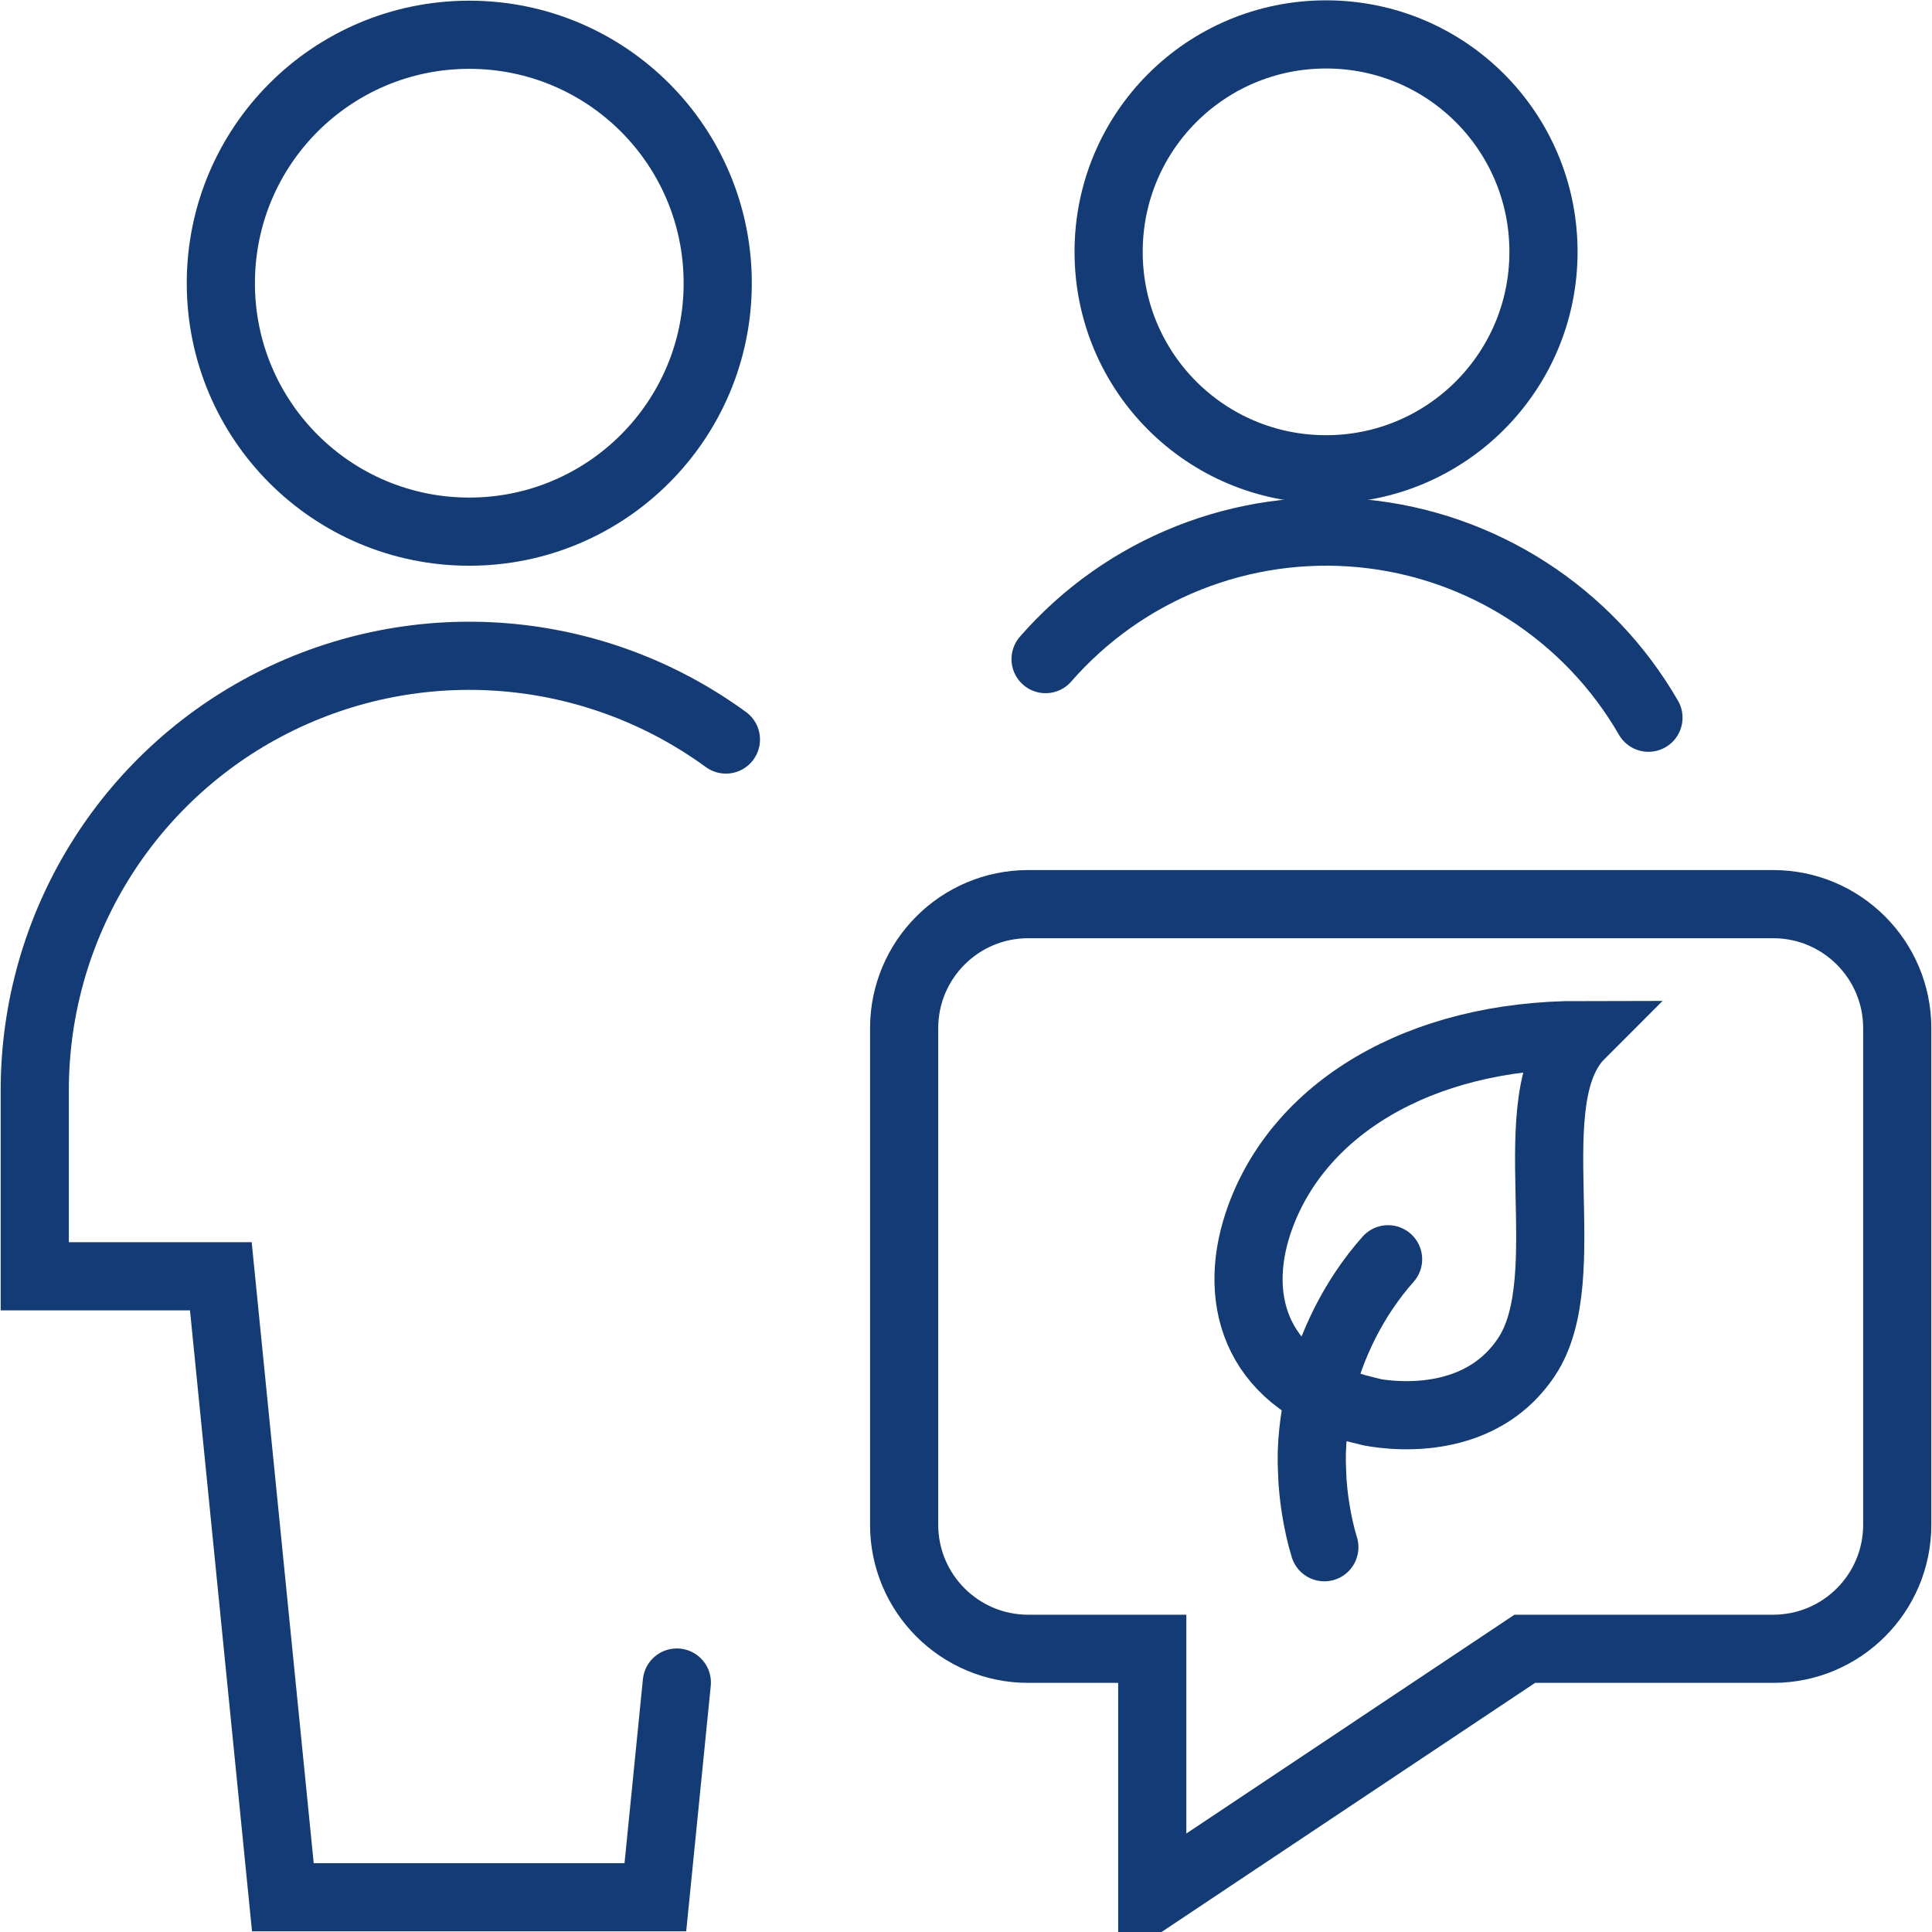 <?xml version="1.0" encoding="utf-8"?>
<svg xmlns="http://www.w3.org/2000/svg" id="Ebene_1" viewBox="0 0 56.69 56.69">
  <defs>
    <style>
      .cls-1 {
        fill: none;
        stroke: #133b76;
        stroke-linecap: round;
        stroke-miterlimit: 10;
        stroke-width: 2px;
      }
    </style>
  </defs>
  <g>
    <path class="cls-1" d="M40.06,41.4s3.15.79,4.73-1.58c1.58-2.36-.3-7.57,1.58-9.45-4.73,0-8.33,2.17-9.45,5.51-.79,2.36,0,4.73,3.15,5.51Z"/>
    <path class="cls-1" d="M40.73,36.95c-.25.28-.48.58-.69.89-.21.31-.4.64-.57.97-.17.34-.32.68-.45,1.04-.13.36-.23.72-.31,1.08-.08.37-.14.74-.18,1.12-.04.38-.05.75-.03,1.13.01.38.05.75.11,1.12.06.37.14.74.25,1.1"/>
  </g>
  <g id="Group_252">
    <g id="Regular_252">
      <path id="Shape_1013" class="cls-1" d="M52.03,48.38h-7.29l-10.93,7.29v-7.29h-3.64c-2.01,0-3.64-1.63-3.64-3.64v-14.57c0-2.01,1.63-3.64,3.64-3.64h21.86c2.01,0,3.64,1.63,3.64,3.64v14.57c0,2.01-1.63,3.64-3.64,3.64Z"/>
      <path id="Oval_348" class="cls-1" d="M13.77,15.6c4.02,0,7.29-3.26,7.29-7.29s-3.26-7.29-7.29-7.29-7.29,3.26-7.29,7.29,3.26,7.29,7.29,7.29Z"/>
      <path id="Shape_1016" class="cls-1" d="M21.3,21.7c-3.88-2.83-9.01-3.25-13.3-1.08-4.28,2.17-6.98,6.56-6.98,11.37v5.46h5.46l1.82,18.22h10.93l.63-6.3"/>
      <path id="Oval_349" class="cls-1" d="M38.91,13.77c3.52,0,6.38-2.85,6.38-6.38s-2.85-6.38-6.38-6.38-6.38,2.85-6.38,6.38,2.85,6.38,6.38,6.38Z"/>
      <path id="Shape_1017" class="cls-1" d="M48.37,21.06c-1.76-3.05-4.89-5.07-8.4-5.41-3.51-.34-6.97,1.03-9.29,3.69"/>
    </g>
  </g>
</svg>